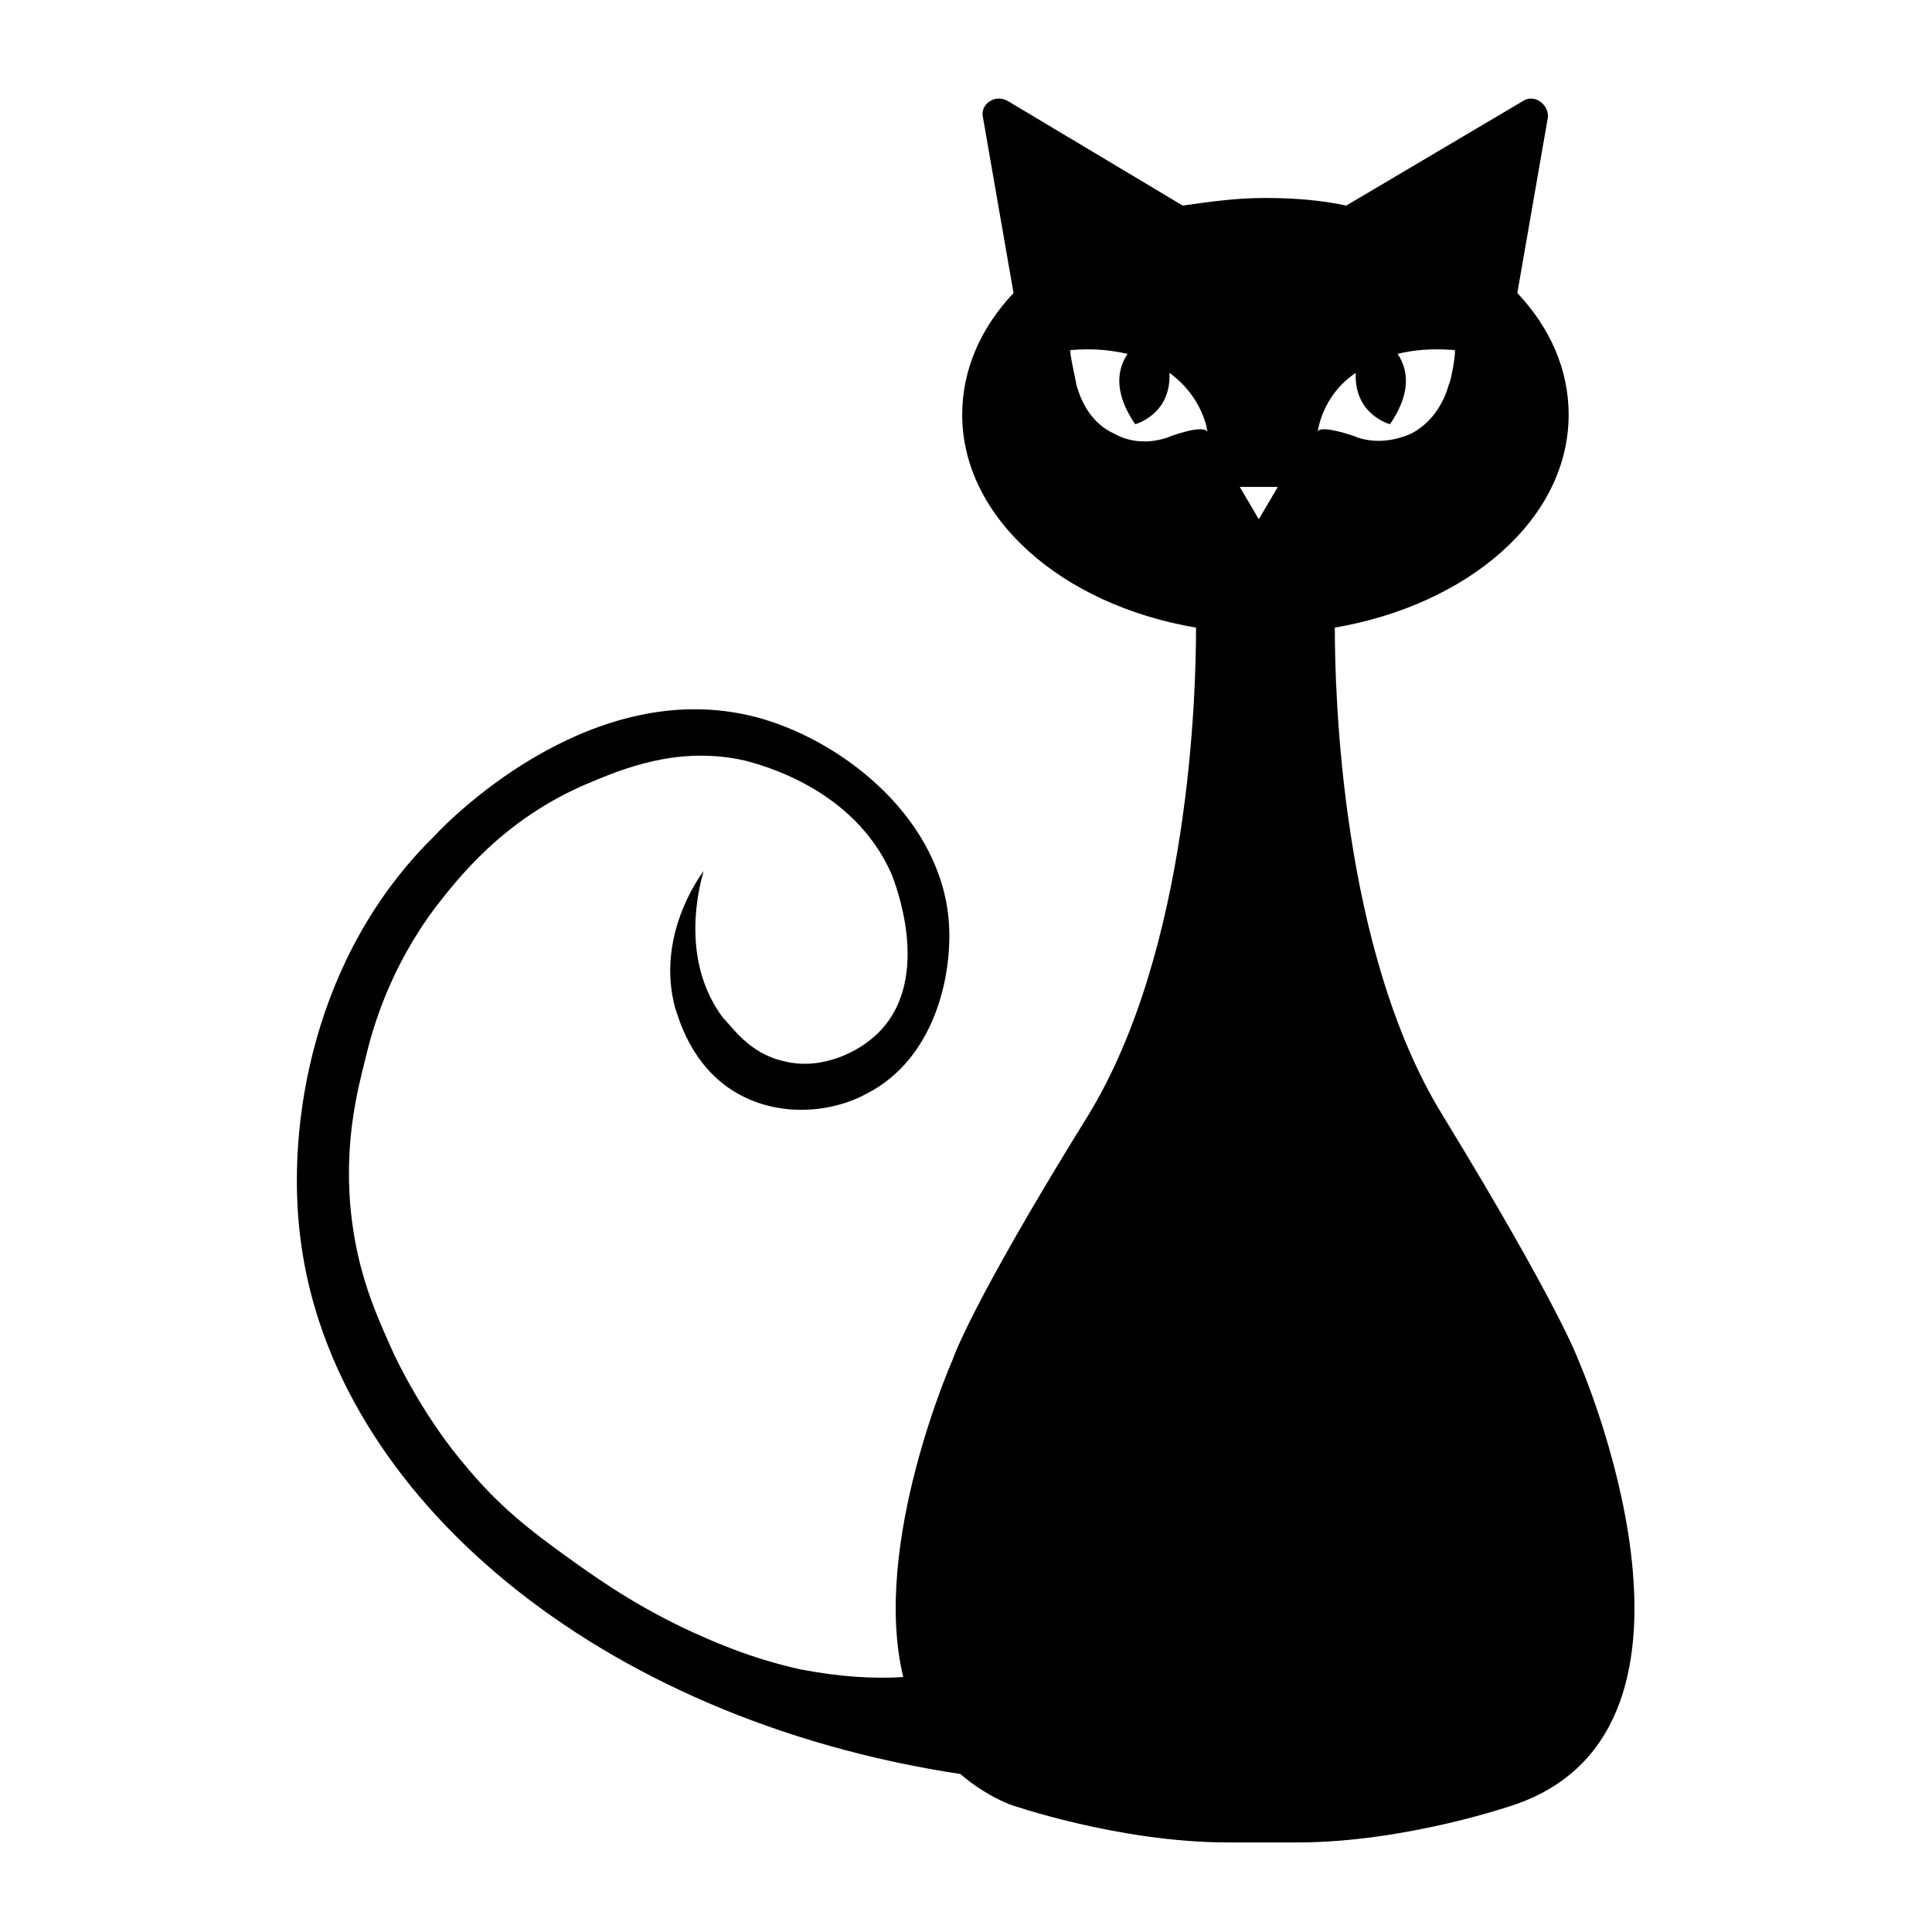 <?xml version="1.0" encoding="UTF-8"?>
<!-- Uploaded to: ICON Repo, www.svgrepo.com, Generator: ICON Repo Mixer Tools -->
<svg fill="#000000" width="800px" height="800px" version="1.1" viewBox="144 144 512 512" xmlns="http://www.w3.org/2000/svg">
 <path d="m562.23 504.29s-5.039-14.105-35.77-64.488c-27.207-43.832-28.719-112.85-28.719-129.48 35.266-6.047 61.969-28.719 61.969-56.426 0-12.09-5.039-23.176-13.602-32.242l8.062-46.352c0.504-3.527-3.527-6.551-6.551-4.535l-46.855 27.715c-7.055-1.512-14.105-2.016-21.664-2.016s-14.609 1.008-21.664 2.016l-46.352-27.711c-3.527-2.016-7.559 1.008-6.551 4.535l8.062 46.352c-8.566 9.07-13.602 20.152-13.602 32.242 0 27.207 26.199 50.383 61.969 56.426 0 16.625-1.512 85.145-28.719 129.48-31.234 50.383-35.77 64.488-35.77 64.488s-21.664 48.871-13.098 84.137c-7.559 0.504-16.625 0-27.207-2.016-13.602-3.023-23.68-7.559-31.234-11.082-14.609-7.055-24.184-14.105-31.234-19.145-9.07-6.551-17.633-13.098-26.703-24.184-3.023-3.527-11.082-13.602-18.641-29.223-3.527-8.062-9.07-19.145-11.082-35.266-2.519-19.648 1.512-34.762 3.527-42.824 2.016-8.566 6.551-24.184 18.641-40.305 5.543-7.055 17.633-23.176 40.305-32.746 9.574-4.031 24.184-10.078 41.816-6.047 3.527 1.008 28.719 7.055 38.793 30.23 0.504 1.512 11.082 27.207-3.527 41.816-5.543 5.543-15.617 10.078-25.191 7.559-9.07-2.016-13.602-9.07-16.121-11.586-11.586-15.617-6.047-35.266-5.039-38.793-1.512 2.016-12.594 17.633-7.559 36.273 1.008 3.023 4.031 14.105 14.105 21.16 11.586 8.062 26.703 7.055 36.777 1.512 17.633-9.07 22.672-30.73 21.664-45.344-2.016-27.207-27.207-47.359-49.375-53.906-43.328-12.594-81.617 25.191-87.16 31.234-31.738 31.234-39.297 76.074-35.266 106.81 8.566 67.512 78.594 126.96 174.82 141.57 3.527 3.023 8.062 6.047 13.098 8.062 0 0 28.719 10.078 57.938 10.078h18.141c29.223 0 57.938-10.078 57.938-10.078 59.453-20.664 16.629-117.9 16.629-117.9zm-108.82-244.34c-4.535 1.512-9.574 1.512-14.105-1.008-5.543-2.519-8.566-7.559-10.078-13.098 0-0.504-2.016-9.07-1.512-9.07 6.047-0.504 10.578 0 15.113 1.008-2.016 3.023-4.535 9.07 2.016 18.641 0 0 9.574-2.519 9.07-13.602 9.07 6.551 10.078 15.617 10.078 15.617-1.008-2.016-9.574 1.008-10.582 1.512zm24.184 21.66-5.039-8.566h10.078zm15.617-23.172s1.008-9.574 10.078-15.617c-0.504 11.082 9.07 13.602 9.07 13.602 6.551-9.574 4.031-15.617 2.016-18.641 4.031-1.008 9.07-1.512 15.113-1.008 0.504 0-1.008 8.566-1.512 9.07-1.512 5.543-5.039 10.578-10.078 13.098-4.535 2.016-9.574 2.519-14.105 1.008-1.008-0.504-10.078-3.527-10.582-1.512z"/>
</svg>